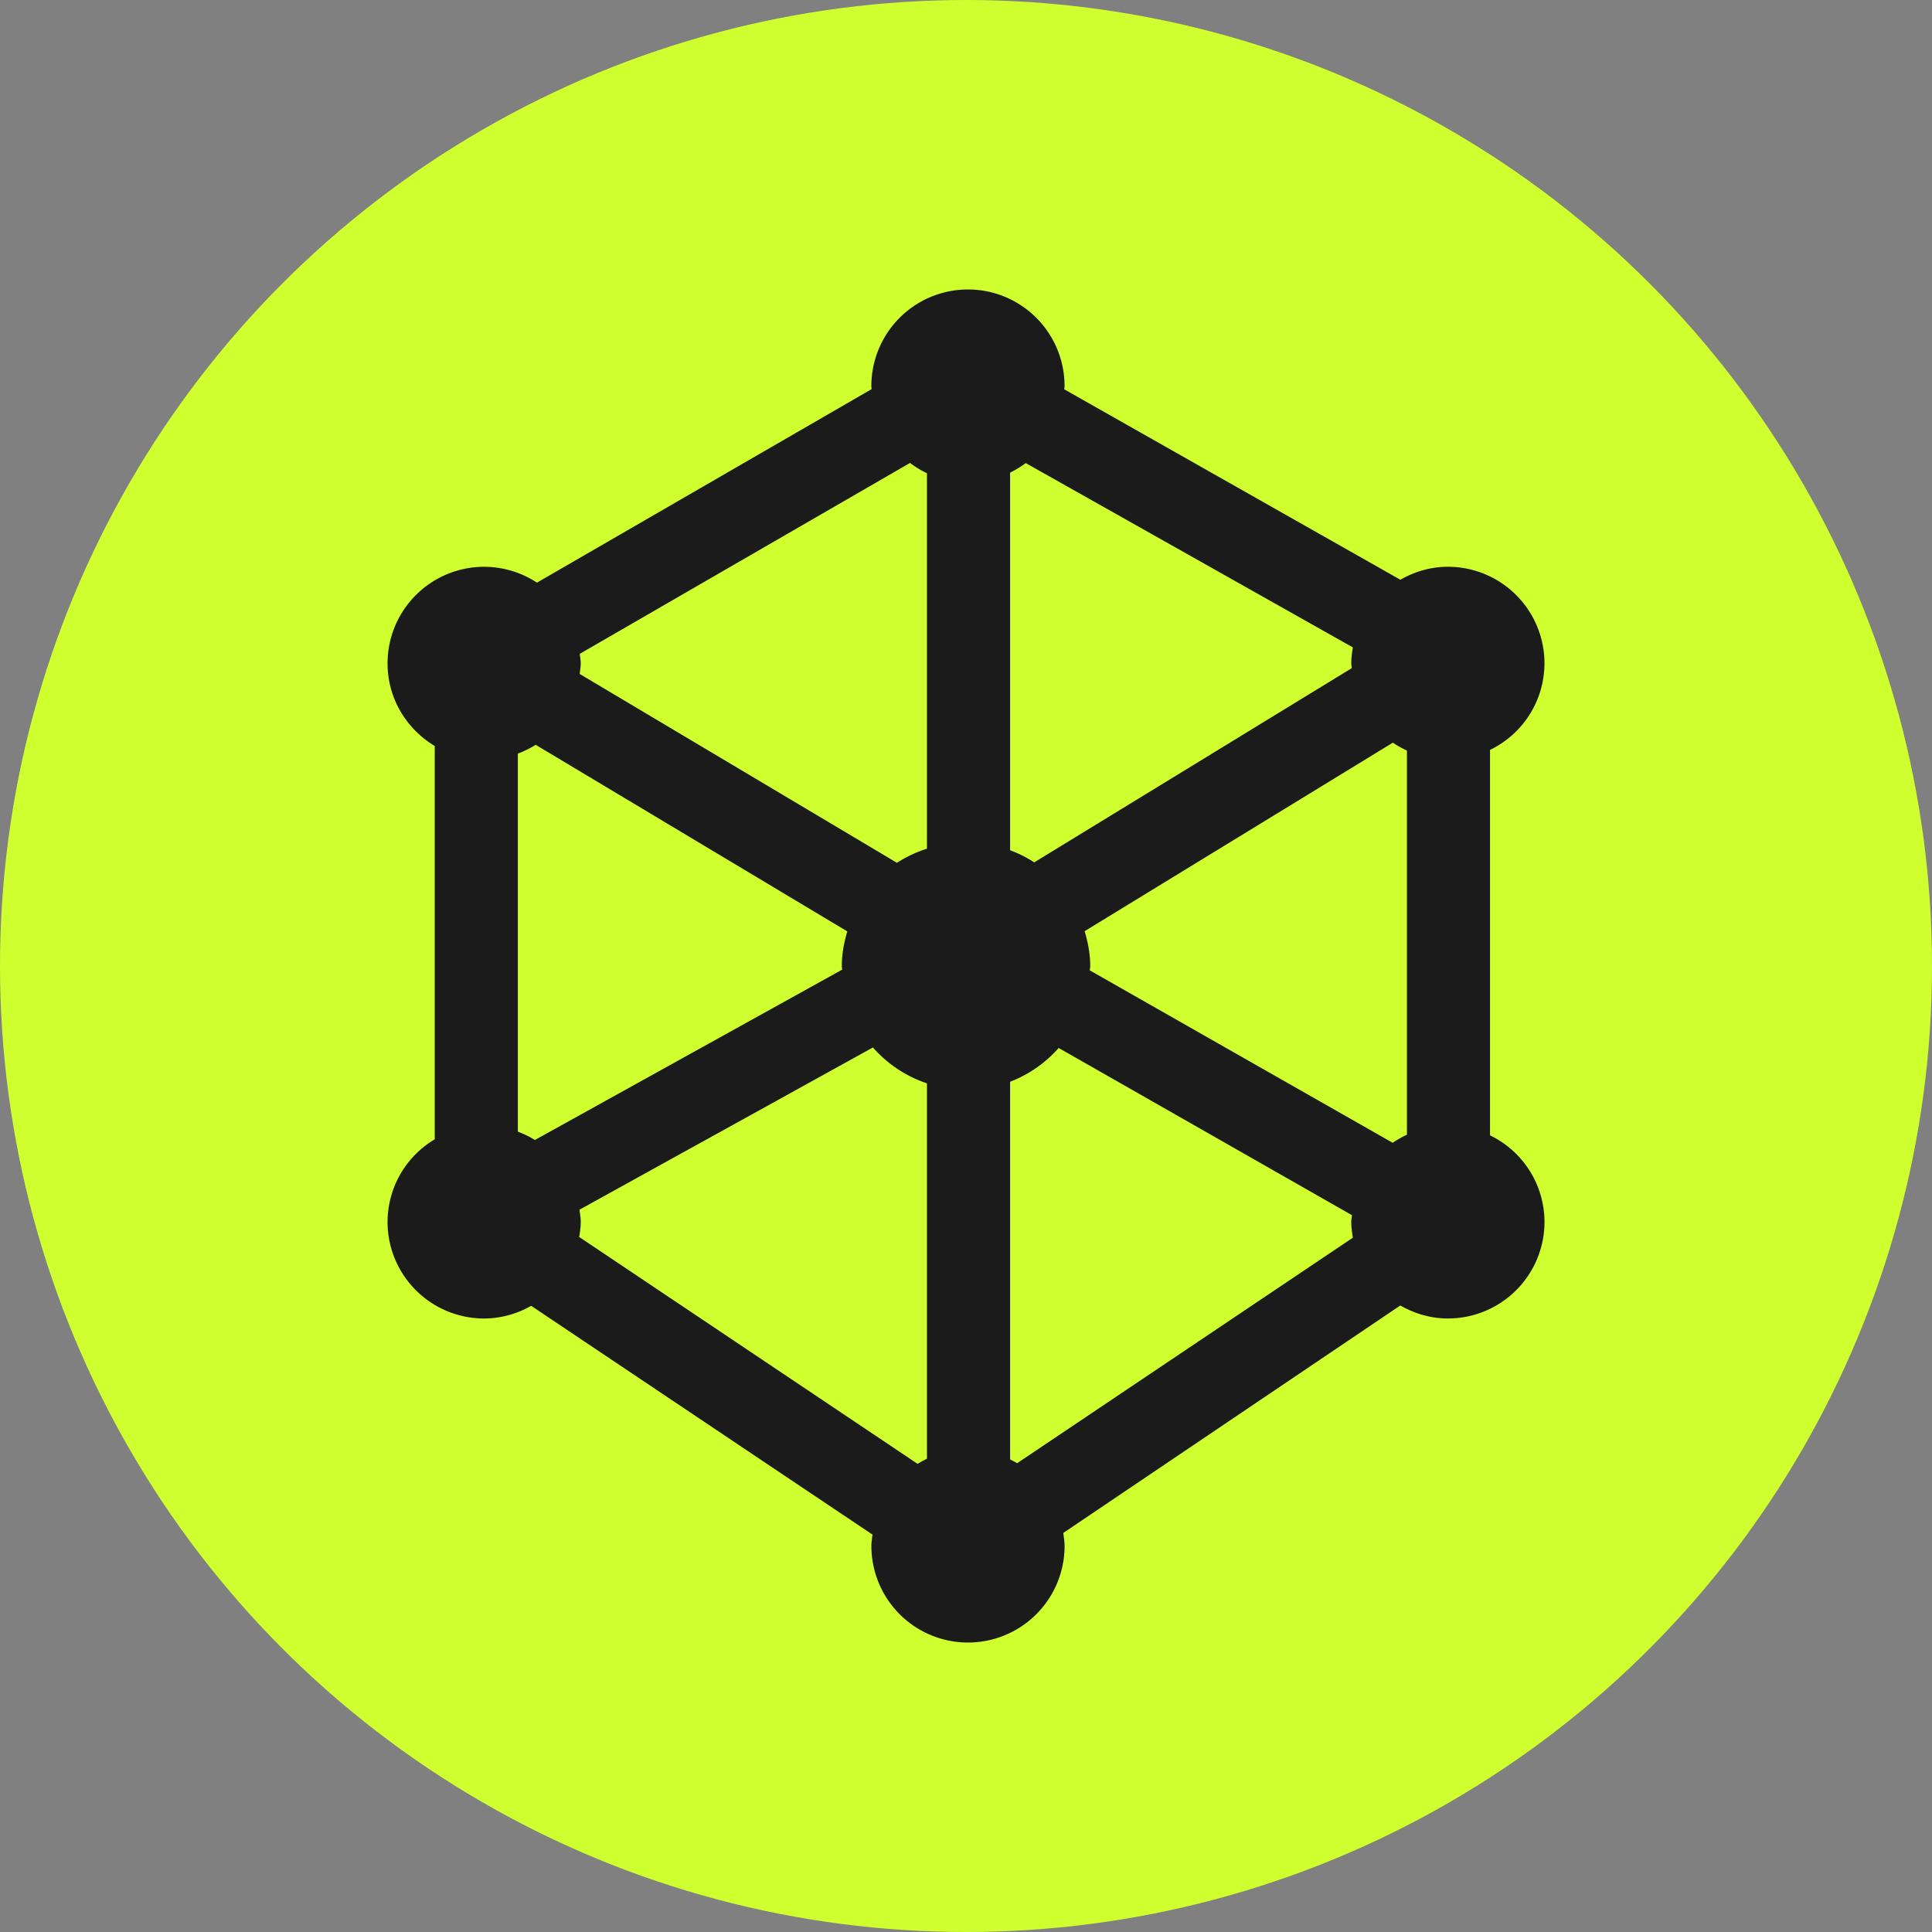 <svg xmlns="http://www.w3.org/2000/svg" viewBox="0 0 70 70"><rect x="0" y="0" width="70" height="70" fill="#808080" stroke="none"/><circle cx="35" cy="35" r="35" style="fill:#cfff2f"/><path d="M53.986 41.135V27.171a3.49 3.49 0 0 0 1.973-3.136 3.5 3.5 0 0 0-3.5-3.5c-.63 0-1.212.18-1.722.47l-12.178-6.9c.001-.04.012-.077.012-.117a3.5 3.5 0 1 0-7 0c0 .038.01.073.01.11L19.455 21.11a3.5 3.5 0 0 0-1.913-.574 3.5 3.5 0 0 0-3.5 3.5c0 1.276.69 2.381 1.71 2.993v14.25a3.49 3.49 0 0 0-1.71 2.993 3.5 3.5 0 0 0 3.5 3.5 3.46 3.46 0 0 0 1.703-.46l12.368 8.29c-.016.136-.041.27-.041.41a3.5 3.5 0 1 0 7 0c0-.16-.027-.315-.048-.47L50.736 47.3c.51.292 1.094.471 1.724.471a3.5 3.5 0 0 0 3.5-3.5 3.49 3.49 0 0 0-1.973-3.135Zm-4.97 3.71-12.163 8.17a4 4 0 0 0-.255-.138V39.194a4.5 4.5 0 0 0 1.76-1.224l10.625 6.058c-.005.082-.024.16-.024.243 0 .197.027.387.058.575Zm-30.253-3.843V27.304q.342-.127.646-.318l11.29 6.76c-.117.4-.199.816-.199 1.254 0 .045.012.087.013.132L19.38 41.304q-.291-.18-.617-.302m2.243-17.312 11.966-6.917q.286.218.614.374v13.602a4.5 4.5 0 0 0-1.088.512l-11.495-6.843c.014-.127.038-.251.038-.383 0-.118-.023-.23-.035-.345m27.97.519-11.504 7.036a4.5 4.5 0 0 0-.874-.439V17.124q.3-.147.566-.346l11.853 6.678c-.032.19-.058.38-.058.58 0 .059.014.114.017.173M20.996 43.83l10.632-5.878a4.5 4.5 0 0 0 1.958 1.3v13.601a4 4 0 0 0-.34.185l-12.26-8.22c.029-.18.055-.36.055-.547 0-.151-.026-.295-.044-.44m18.488-8.673c.002-.053.016-.103.016-.157 0-.442-.083-.86-.202-1.263l11.167-6.83c.16.111.332.203.51.287v13.918q-.273.126-.517.292z" data-name="Layer 2" style="fill:#1b1b1b"/></svg>
